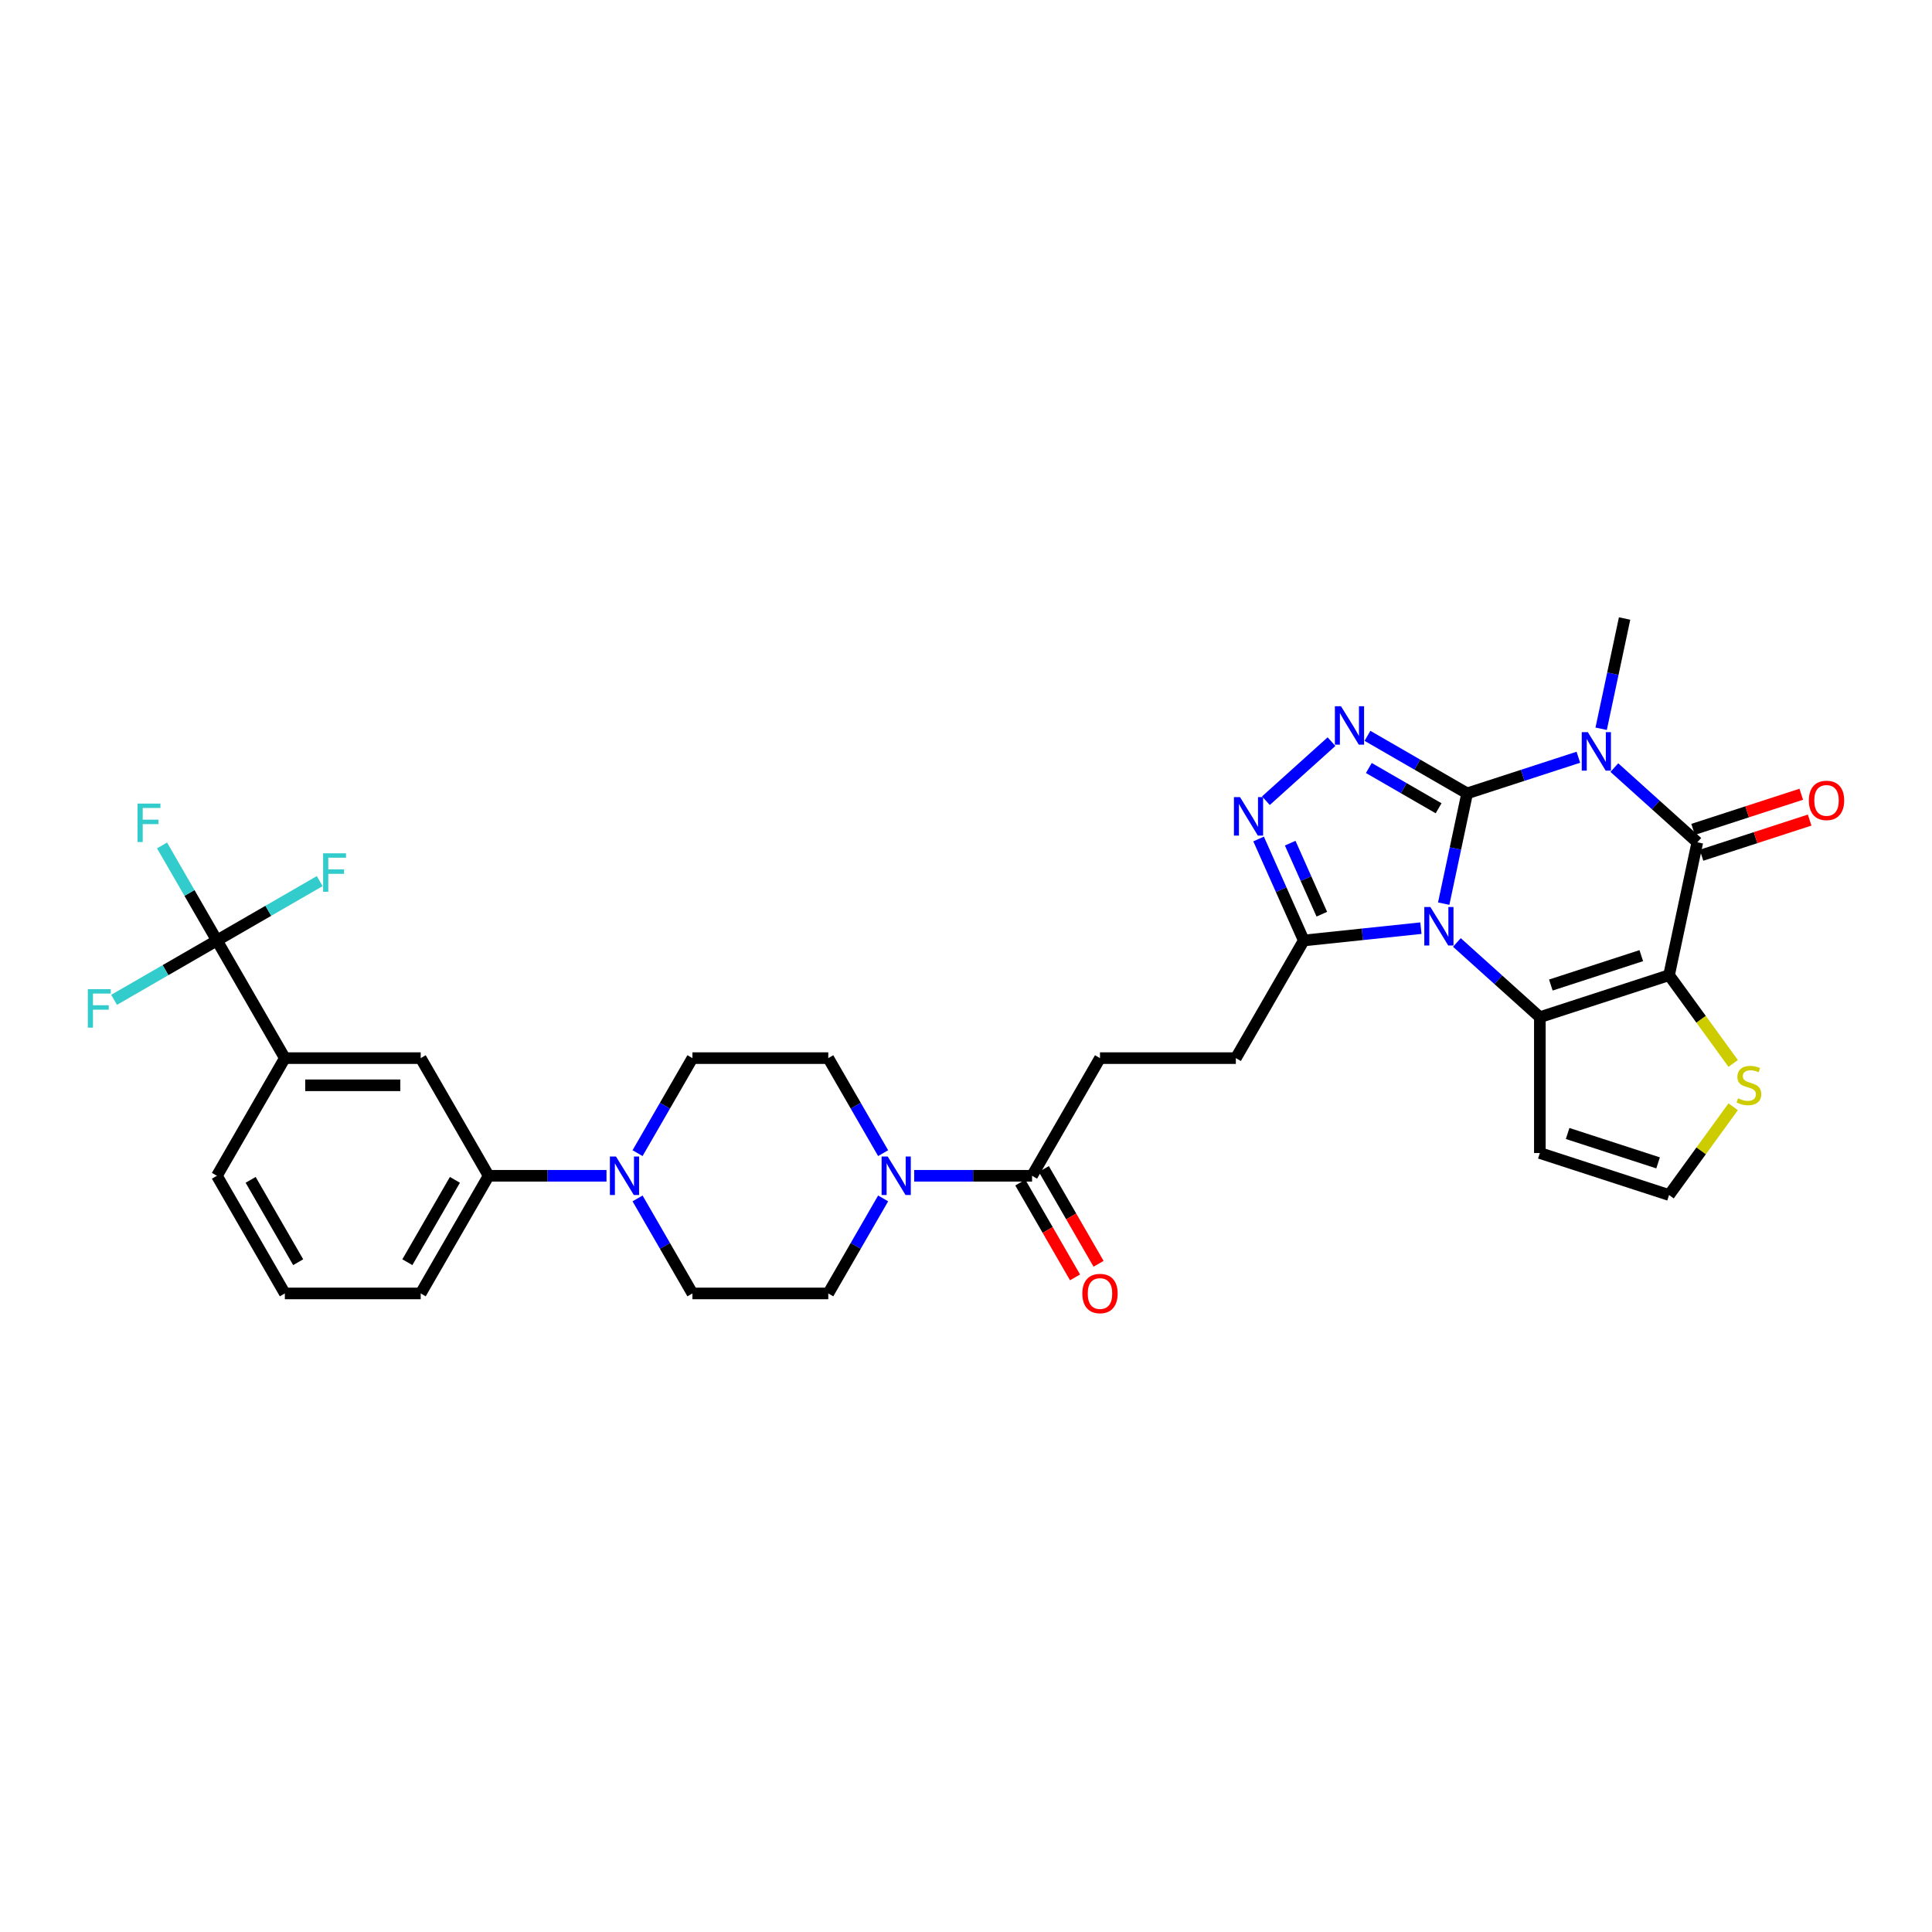 <?xml version='1.0' encoding='iso-8859-1'?>
<svg version='1.1' baseProfile='full'
              xmlns='http://www.w3.org/2000/svg'
                      xmlns:rdkit='http://www.rdkit.org/xml'
                      xmlns:xlink='http://www.w3.org/1999/xlink'
                  xml:space='preserve'
width='1000px' height='1000px' viewBox='0 0 1000 1000'>
<!-- END OF HEADER -->
<rect style='opacity:1.0;fill:#FFFFFF;stroke:none' width='1000' height='1000' x='0' y='0'> </rect>
<path class='bond-0' d='M 759.389,410.652 L 753.324,439.186' style='fill:none;fill-rule:evenodd;stroke:#000000;stroke-width:6px;stroke-linecap:butt;stroke-linejoin:miter;stroke-opacity:1' />
<path class='bond-0' d='M 753.324,439.186 L 747.259,467.72' style='fill:none;fill-rule:evenodd;stroke:#0000FF;stroke-width:6px;stroke-linecap:butt;stroke-linejoin:miter;stroke-opacity:1' />
<path class='bond-1' d='M 759.389,410.652 L 788.173,401.299' style='fill:none;fill-rule:evenodd;stroke:#000000;stroke-width:6px;stroke-linecap:butt;stroke-linejoin:miter;stroke-opacity:1' />
<path class='bond-1' d='M 788.173,401.299 L 816.957,391.947' style='fill:none;fill-rule:evenodd;stroke:#0000FF;stroke-width:6px;stroke-linecap:butt;stroke-linejoin:miter;stroke-opacity:1' />
<path class='bond-5' d='M 759.389,410.652 L 733.595,395.76' style='fill:none;fill-rule:evenodd;stroke:#000000;stroke-width:6px;stroke-linecap:butt;stroke-linejoin:miter;stroke-opacity:1' />
<path class='bond-5' d='M 733.595,395.76 L 707.801,380.867' style='fill:none;fill-rule:evenodd;stroke:#0000FF;stroke-width:6px;stroke-linecap:butt;stroke-linejoin:miter;stroke-opacity:1' />
<path class='bond-5' d='M 744.619,418.364 L 726.563,407.939' style='fill:none;fill-rule:evenodd;stroke:#000000;stroke-width:6px;stroke-linecap:butt;stroke-linejoin:miter;stroke-opacity:1' />
<path class='bond-5' d='M 726.563,407.939 L 708.507,397.515' style='fill:none;fill-rule:evenodd;stroke:#0000FF;stroke-width:6px;stroke-linecap:butt;stroke-linejoin:miter;stroke-opacity:1' />
<path class='bond-3' d='M 754.079,487.818 L 775.553,507.153' style='fill:none;fill-rule:evenodd;stroke:#0000FF;stroke-width:6px;stroke-linecap:butt;stroke-linejoin:miter;stroke-opacity:1' />
<path class='bond-3' d='M 775.553,507.153 L 797.027,526.488' style='fill:none;fill-rule:evenodd;stroke:#000000;stroke-width:6px;stroke-linecap:butt;stroke-linejoin:miter;stroke-opacity:1' />
<path class='bond-7' d='M 735.459,480.414 L 705.146,483.6' style='fill:none;fill-rule:evenodd;stroke:#0000FF;stroke-width:6px;stroke-linecap:butt;stroke-linejoin:miter;stroke-opacity:1' />
<path class='bond-7' d='M 705.146,483.6 L 674.834,486.786' style='fill:none;fill-rule:evenodd;stroke:#000000;stroke-width:6px;stroke-linecap:butt;stroke-linejoin:miter;stroke-opacity:1' />
<path class='bond-4' d='M 835.578,397.305 L 857.052,416.64' style='fill:none;fill-rule:evenodd;stroke:#0000FF;stroke-width:6px;stroke-linecap:butt;stroke-linejoin:miter;stroke-opacity:1' />
<path class='bond-4' d='M 857.052,416.64 L 878.526,435.975' style='fill:none;fill-rule:evenodd;stroke:#000000;stroke-width:6px;stroke-linecap:butt;stroke-linejoin:miter;stroke-opacity:1' />
<path class='bond-26' d='M 828.758,377.206 L 834.823,348.672' style='fill:none;fill-rule:evenodd;stroke:#0000FF;stroke-width:6px;stroke-linecap:butt;stroke-linejoin:miter;stroke-opacity:1' />
<path class='bond-26' d='M 834.823,348.672 L 840.888,320.138' style='fill:none;fill-rule:evenodd;stroke:#000000;stroke-width:6px;stroke-linecap:butt;stroke-linejoin:miter;stroke-opacity:1' />
<path class='bond-2' d='M 863.905,504.758 L 878.526,435.975' style='fill:none;fill-rule:evenodd;stroke:#000000;stroke-width:6px;stroke-linecap:butt;stroke-linejoin:miter;stroke-opacity:1' />
<path class='bond-11' d='M 863.905,504.758 L 880.5,527.599' style='fill:none;fill-rule:evenodd;stroke:#000000;stroke-width:6px;stroke-linecap:butt;stroke-linejoin:miter;stroke-opacity:1' />
<path class='bond-11' d='M 880.5,527.599 L 897.095,550.44' style='fill:none;fill-rule:evenodd;stroke:#CCCC00;stroke-width:6px;stroke-linecap:butt;stroke-linejoin:miter;stroke-opacity:1' />
<path class='bond-34' d='M 863.905,504.758 L 797.027,526.488' style='fill:none;fill-rule:evenodd;stroke:#000000;stroke-width:6px;stroke-linecap:butt;stroke-linejoin:miter;stroke-opacity:1' />
<path class='bond-34' d='M 849.527,494.642 L 802.713,509.853' style='fill:none;fill-rule:evenodd;stroke:#000000;stroke-width:6px;stroke-linecap:butt;stroke-linejoin:miter;stroke-opacity:1' />
<path class='bond-13' d='M 797.027,526.488 L 797.027,596.808' style='fill:none;fill-rule:evenodd;stroke:#000000;stroke-width:6px;stroke-linecap:butt;stroke-linejoin:miter;stroke-opacity:1' />
<path class='bond-18' d='M 880.699,442.663 L 908.688,433.569' style='fill:none;fill-rule:evenodd;stroke:#000000;stroke-width:6px;stroke-linecap:butt;stroke-linejoin:miter;stroke-opacity:1' />
<path class='bond-18' d='M 908.688,433.569 L 936.677,424.474' style='fill:none;fill-rule:evenodd;stroke:#FF0000;stroke-width:6px;stroke-linecap:butt;stroke-linejoin:miter;stroke-opacity:1' />
<path class='bond-18' d='M 876.353,429.287 L 904.342,420.193' style='fill:none;fill-rule:evenodd;stroke:#000000;stroke-width:6px;stroke-linecap:butt;stroke-linejoin:miter;stroke-opacity:1' />
<path class='bond-18' d='M 904.342,420.193 L 932.331,411.099' style='fill:none;fill-rule:evenodd;stroke:#FF0000;stroke-width:6px;stroke-linecap:butt;stroke-linejoin:miter;stroke-opacity:1' />
<path class='bond-6' d='M 689.18,383.875 L 655.23,414.444' style='fill:none;fill-rule:evenodd;stroke:#0000FF;stroke-width:6px;stroke-linecap:butt;stroke-linejoin:miter;stroke-opacity:1' />
<path class='bond-33' d='M 651.449,434.26 L 663.141,460.523' style='fill:none;fill-rule:evenodd;stroke:#0000FF;stroke-width:6px;stroke-linecap:butt;stroke-linejoin:miter;stroke-opacity:1' />
<path class='bond-33' d='M 663.141,460.523 L 674.834,486.786' style='fill:none;fill-rule:evenodd;stroke:#000000;stroke-width:6px;stroke-linecap:butt;stroke-linejoin:miter;stroke-opacity:1' />
<path class='bond-33' d='M 667.804,436.419 L 675.989,454.803' style='fill:none;fill-rule:evenodd;stroke:#0000FF;stroke-width:6px;stroke-linecap:butt;stroke-linejoin:miter;stroke-opacity:1' />
<path class='bond-33' d='M 675.989,454.803 L 684.174,473.187' style='fill:none;fill-rule:evenodd;stroke:#000000;stroke-width:6px;stroke-linecap:butt;stroke-linejoin:miter;stroke-opacity:1' />
<path class='bond-19' d='M 674.834,486.786 L 639.674,547.685' style='fill:none;fill-rule:evenodd;stroke:#000000;stroke-width:6px;stroke-linecap:butt;stroke-linejoin:miter;stroke-opacity:1' />
<path class='bond-8' d='M 112.274,486.786 L 147.434,547.685' style='fill:none;fill-rule:evenodd;stroke:#000000;stroke-width:6px;stroke-linecap:butt;stroke-linejoin:miter;stroke-opacity:1' />
<path class='bond-27' d='M 112.274,486.786 L 98.076,462.194' style='fill:none;fill-rule:evenodd;stroke:#000000;stroke-width:6px;stroke-linecap:butt;stroke-linejoin:miter;stroke-opacity:1' />
<path class='bond-27' d='M 98.076,462.194 L 83.878,437.602' style='fill:none;fill-rule:evenodd;stroke:#33CCCC;stroke-width:6px;stroke-linecap:butt;stroke-linejoin:miter;stroke-opacity:1' />
<path class='bond-28' d='M 112.274,486.786 L 138.884,471.422' style='fill:none;fill-rule:evenodd;stroke:#000000;stroke-width:6px;stroke-linecap:butt;stroke-linejoin:miter;stroke-opacity:1' />
<path class='bond-28' d='M 138.884,471.422 L 165.494,456.059' style='fill:none;fill-rule:evenodd;stroke:#33CCCC;stroke-width:6px;stroke-linecap:butt;stroke-linejoin:miter;stroke-opacity:1' />
<path class='bond-29' d='M 112.274,486.786 L 85.664,502.149' style='fill:none;fill-rule:evenodd;stroke:#000000;stroke-width:6px;stroke-linecap:butt;stroke-linejoin:miter;stroke-opacity:1' />
<path class='bond-29' d='M 85.664,502.149 L 59.054,517.512' style='fill:none;fill-rule:evenodd;stroke:#33CCCC;stroke-width:6px;stroke-linecap:butt;stroke-linejoin:miter;stroke-opacity:1' />
<path class='bond-9' d='M 473.185,608.583 L 503.689,608.583' style='fill:none;fill-rule:evenodd;stroke:#0000FF;stroke-width:6px;stroke-linecap:butt;stroke-linejoin:miter;stroke-opacity:1' />
<path class='bond-9' d='M 503.689,608.583 L 534.194,608.583' style='fill:none;fill-rule:evenodd;stroke:#000000;stroke-width:6px;stroke-linecap:butt;stroke-linejoin:miter;stroke-opacity:1' />
<path class='bond-20' d='M 457.11,596.868 L 442.912,572.276' style='fill:none;fill-rule:evenodd;stroke:#0000FF;stroke-width:6px;stroke-linecap:butt;stroke-linejoin:miter;stroke-opacity:1' />
<path class='bond-20' d='M 442.912,572.276 L 428.714,547.685' style='fill:none;fill-rule:evenodd;stroke:#000000;stroke-width:6px;stroke-linecap:butt;stroke-linejoin:miter;stroke-opacity:1' />
<path class='bond-21' d='M 457.11,620.299 L 442.912,644.891' style='fill:none;fill-rule:evenodd;stroke:#0000FF;stroke-width:6px;stroke-linecap:butt;stroke-linejoin:miter;stroke-opacity:1' />
<path class='bond-21' d='M 442.912,644.891 L 428.714,669.482' style='fill:none;fill-rule:evenodd;stroke:#000000;stroke-width:6px;stroke-linecap:butt;stroke-linejoin:miter;stroke-opacity:1' />
<path class='bond-10' d='M 329.998,620.299 L 344.196,644.891' style='fill:none;fill-rule:evenodd;stroke:#0000FF;stroke-width:6px;stroke-linecap:butt;stroke-linejoin:miter;stroke-opacity:1' />
<path class='bond-10' d='M 344.196,644.891 L 358.394,669.482' style='fill:none;fill-rule:evenodd;stroke:#000000;stroke-width:6px;stroke-linecap:butt;stroke-linejoin:miter;stroke-opacity:1' />
<path class='bond-15' d='M 313.924,608.583 L 283.419,608.583' style='fill:none;fill-rule:evenodd;stroke:#0000FF;stroke-width:6px;stroke-linecap:butt;stroke-linejoin:miter;stroke-opacity:1' />
<path class='bond-15' d='M 283.419,608.583 L 252.914,608.583' style='fill:none;fill-rule:evenodd;stroke:#000000;stroke-width:6px;stroke-linecap:butt;stroke-linejoin:miter;stroke-opacity:1' />
<path class='bond-36' d='M 329.998,596.868 L 344.196,572.276' style='fill:none;fill-rule:evenodd;stroke:#0000FF;stroke-width:6px;stroke-linecap:butt;stroke-linejoin:miter;stroke-opacity:1' />
<path class='bond-36' d='M 344.196,572.276 L 358.394,547.685' style='fill:none;fill-rule:evenodd;stroke:#000000;stroke-width:6px;stroke-linecap:butt;stroke-linejoin:miter;stroke-opacity:1' />
<path class='bond-35' d='M 897.095,572.856 L 880.5,595.697' style='fill:none;fill-rule:evenodd;stroke:#CCCC00;stroke-width:6px;stroke-linecap:butt;stroke-linejoin:miter;stroke-opacity:1' />
<path class='bond-35' d='M 880.5,595.697 L 863.905,618.538' style='fill:none;fill-rule:evenodd;stroke:#000000;stroke-width:6px;stroke-linecap:butt;stroke-linejoin:miter;stroke-opacity:1' />
<path class='bond-12' d='M 534.194,608.583 L 569.354,547.685' style='fill:none;fill-rule:evenodd;stroke:#000000;stroke-width:6px;stroke-linecap:butt;stroke-linejoin:miter;stroke-opacity:1' />
<path class='bond-25' d='M 528.104,612.099 L 542.27,636.635' style='fill:none;fill-rule:evenodd;stroke:#000000;stroke-width:6px;stroke-linecap:butt;stroke-linejoin:miter;stroke-opacity:1' />
<path class='bond-25' d='M 542.27,636.635 L 556.436,661.17' style='fill:none;fill-rule:evenodd;stroke:#FF0000;stroke-width:6px;stroke-linecap:butt;stroke-linejoin:miter;stroke-opacity:1' />
<path class='bond-25' d='M 540.284,605.067 L 554.45,629.603' style='fill:none;fill-rule:evenodd;stroke:#000000;stroke-width:6px;stroke-linecap:butt;stroke-linejoin:miter;stroke-opacity:1' />
<path class='bond-25' d='M 554.45,629.603 L 568.615,654.138' style='fill:none;fill-rule:evenodd;stroke:#FF0000;stroke-width:6px;stroke-linecap:butt;stroke-linejoin:miter;stroke-opacity:1' />
<path class='bond-16' d='M 797.027,596.808 L 863.905,618.538' style='fill:none;fill-rule:evenodd;stroke:#000000;stroke-width:6px;stroke-linecap:butt;stroke-linejoin:miter;stroke-opacity:1' />
<path class='bond-16' d='M 811.405,586.692 L 858.22,601.903' style='fill:none;fill-rule:evenodd;stroke:#000000;stroke-width:6px;stroke-linecap:butt;stroke-linejoin:miter;stroke-opacity:1' />
<path class='bond-14' d='M 147.434,547.685 L 217.754,547.685' style='fill:none;fill-rule:evenodd;stroke:#000000;stroke-width:6px;stroke-linecap:butt;stroke-linejoin:miter;stroke-opacity:1' />
<path class='bond-14' d='M 157.982,561.749 L 207.206,561.749' style='fill:none;fill-rule:evenodd;stroke:#000000;stroke-width:6px;stroke-linecap:butt;stroke-linejoin:miter;stroke-opacity:1' />
<path class='bond-37' d='M 147.434,547.685 L 112.274,608.583' style='fill:none;fill-rule:evenodd;stroke:#000000;stroke-width:6px;stroke-linecap:butt;stroke-linejoin:miter;stroke-opacity:1' />
<path class='bond-17' d='M 252.914,608.583 L 217.754,547.685' style='fill:none;fill-rule:evenodd;stroke:#000000;stroke-width:6px;stroke-linecap:butt;stroke-linejoin:miter;stroke-opacity:1' />
<path class='bond-31' d='M 252.914,608.583 L 217.754,669.482' style='fill:none;fill-rule:evenodd;stroke:#000000;stroke-width:6px;stroke-linecap:butt;stroke-linejoin:miter;stroke-opacity:1' />
<path class='bond-31' d='M 235.461,610.686 L 210.849,653.315' style='fill:none;fill-rule:evenodd;stroke:#000000;stroke-width:6px;stroke-linecap:butt;stroke-linejoin:miter;stroke-opacity:1' />
<path class='bond-24' d='M 639.674,547.685 L 569.354,547.685' style='fill:none;fill-rule:evenodd;stroke:#000000;stroke-width:6px;stroke-linecap:butt;stroke-linejoin:miter;stroke-opacity:1' />
<path class='bond-22' d='M 428.714,547.685 L 358.394,547.685' style='fill:none;fill-rule:evenodd;stroke:#000000;stroke-width:6px;stroke-linecap:butt;stroke-linejoin:miter;stroke-opacity:1' />
<path class='bond-23' d='M 428.714,669.482 L 358.394,669.482' style='fill:none;fill-rule:evenodd;stroke:#000000;stroke-width:6px;stroke-linecap:butt;stroke-linejoin:miter;stroke-opacity:1' />
<path class='bond-30' d='M 112.274,608.583 L 147.434,669.482' style='fill:none;fill-rule:evenodd;stroke:#000000;stroke-width:6px;stroke-linecap:butt;stroke-linejoin:miter;stroke-opacity:1' />
<path class='bond-30' d='M 129.728,610.686 L 154.34,653.315' style='fill:none;fill-rule:evenodd;stroke:#000000;stroke-width:6px;stroke-linecap:butt;stroke-linejoin:miter;stroke-opacity:1' />
<path class='bond-32' d='M 217.754,669.482 L 147.434,669.482' style='fill:none;fill-rule:evenodd;stroke:#000000;stroke-width:6px;stroke-linecap:butt;stroke-linejoin:miter;stroke-opacity:1' />
<path  class='atom-1' d='M 740.367 469.478
L 746.893 480.026
Q 747.54 481.067, 748.58 482.951
Q 749.621 484.836, 749.677 484.948
L 749.677 469.478
L 752.321 469.478
L 752.321 489.392
L 749.593 489.392
L 742.589 477.86
Q 741.773 476.51, 740.901 474.963
Q 740.058 473.416, 739.804 472.938
L 739.804 489.392
L 737.217 489.392
L 737.217 469.478
L 740.367 469.478
' fill='#0000FF'/>
<path  class='atom-2' d='M 821.866 378.964
L 828.391 389.512
Q 829.038 390.553, 830.079 392.438
Q 831.12 394.322, 831.176 394.435
L 831.176 378.964
L 833.82 378.964
L 833.82 398.879
L 831.092 398.879
L 824.088 387.347
Q 823.272 385.996, 822.4 384.449
Q 821.556 382.902, 821.303 382.424
L 821.303 398.879
L 818.715 398.879
L 818.715 378.964
L 821.866 378.964
' fill='#0000FF'/>
<path  class='atom-6' d='M 694.088 365.535
L 700.614 376.083
Q 701.261 377.123, 702.302 379.008
Q 703.343 380.892, 703.399 381.005
L 703.399 365.535
L 706.043 365.535
L 706.043 385.449
L 703.314 385.449
L 696.311 373.917
Q 695.495 372.567, 694.623 371.02
Q 693.779 369.472, 693.526 368.994
L 693.526 385.449
L 690.938 385.449
L 690.938 365.535
L 694.088 365.535
' fill='#0000FF'/>
<path  class='atom-7' d='M 641.831 412.588
L 648.356 423.136
Q 649.003 424.177, 650.044 426.061
Q 651.085 427.946, 651.141 428.058
L 651.141 412.588
L 653.785 412.588
L 653.785 432.502
L 651.056 432.502
L 644.053 420.97
Q 643.237 419.62, 642.365 418.073
Q 641.521 416.526, 641.268 416.048
L 641.268 432.502
L 638.68 432.502
L 638.68 412.588
L 641.831 412.588
' fill='#0000FF'/>
<path  class='atom-10' d='M 459.472 598.626
L 465.998 609.174
Q 466.645 610.215, 467.686 612.099
Q 468.726 613.984, 468.783 614.096
L 468.783 598.626
L 471.427 598.626
L 471.427 618.541
L 468.698 618.541
L 461.694 607.008
Q 460.879 605.658, 460.007 604.111
Q 459.163 602.564, 458.91 602.086
L 458.91 618.541
L 456.322 618.541
L 456.322 598.626
L 459.472 598.626
' fill='#0000FF'/>
<path  class='atom-11' d='M 318.832 598.626
L 325.358 609.174
Q 326.005 610.215, 327.046 612.099
Q 328.086 613.984, 328.143 614.096
L 328.143 598.626
L 330.787 598.626
L 330.787 618.541
L 328.058 618.541
L 321.054 607.008
Q 320.239 605.658, 319.367 604.111
Q 318.523 602.564, 318.27 602.086
L 318.27 618.541
L 315.682 618.541
L 315.682 598.626
L 318.832 598.626
' fill='#0000FF'/>
<path  class='atom-12' d='M 899.613 568.484
Q 899.838 568.568, 900.766 568.962
Q 901.694 569.356, 902.707 569.609
Q 903.747 569.834, 904.76 569.834
Q 906.645 569.834, 907.742 568.934
Q 908.839 568.005, 908.839 566.402
Q 908.839 565.305, 908.276 564.63
Q 907.742 563.955, 906.898 563.589
Q 906.054 563.224, 904.648 562.802
Q 902.876 562.267, 901.807 561.761
Q 900.766 561.255, 900.006 560.186
Q 899.275 559.117, 899.275 557.317
Q 899.275 554.813, 900.963 553.266
Q 902.679 551.719, 906.054 551.719
Q 908.36 551.719, 910.976 552.816
L 910.329 554.982
Q 907.939 553.998, 906.138 553.998
Q 904.198 553.998, 903.129 554.813
Q 902.06 555.601, 902.088 556.979
Q 902.088 558.048, 902.622 558.695
Q 903.185 559.342, 903.973 559.708
Q 904.788 560.073, 906.138 560.495
Q 907.939 561.058, 909.007 561.62
Q 910.076 562.183, 910.836 563.336
Q 911.623 564.461, 911.623 566.402
Q 911.623 569.159, 909.767 570.649
Q 907.939 572.112, 904.873 572.112
Q 903.101 572.112, 901.75 571.718
Q 900.428 571.353, 898.853 570.706
L 899.613 568.484
' fill='#CCCC00'/>
<path  class='atom-19' d='M 936.262 414.301
Q 936.262 409.519, 938.625 406.847
Q 940.988 404.175, 945.404 404.175
Q 949.82 404.175, 952.183 406.847
Q 954.545 409.519, 954.545 414.301
Q 954.545 419.139, 952.155 421.896
Q 949.764 424.624, 945.404 424.624
Q 941.016 424.624, 938.625 421.896
Q 936.262 419.167, 936.262 414.301
M 945.404 422.374
Q 948.442 422.374, 950.073 420.349
Q 951.733 418.295, 951.733 414.301
Q 951.733 410.391, 950.073 408.422
Q 948.442 406.425, 945.404 406.425
Q 942.366 406.425, 940.706 408.394
Q 939.075 410.363, 939.075 414.301
Q 939.075 418.324, 940.706 420.349
Q 942.366 422.374, 945.404 422.374
' fill='#FF0000'/>
<path  class='atom-26' d='M 560.213 669.539
Q 560.213 664.757, 562.575 662.085
Q 564.938 659.412, 569.354 659.412
Q 573.77 659.412, 576.133 662.085
Q 578.496 664.757, 578.496 669.539
Q 578.496 674.377, 576.105 677.133
Q 573.714 679.862, 569.354 679.862
Q 564.966 679.862, 562.575 677.133
Q 560.213 674.405, 560.213 669.539
M 569.354 677.611
Q 572.392 677.611, 574.024 675.586
Q 575.683 673.533, 575.683 669.539
Q 575.683 665.629, 574.024 663.66
Q 572.392 661.663, 569.354 661.663
Q 566.316 661.663, 564.657 663.632
Q 563.025 665.601, 563.025 669.539
Q 563.025 673.561, 564.657 675.586
Q 566.316 677.611, 569.354 677.611
' fill='#FF0000'/>
<path  class='atom-28' d='M 71.193 415.929
L 83.035 415.929
L 83.035 418.208
L 73.866 418.208
L 73.866 424.255
L 82.023 424.255
L 82.023 426.562
L 73.866 426.562
L 73.866 435.844
L 71.193 435.844
L 71.193 415.929
' fill='#33CCCC'/>
<path  class='atom-29' d='M 167.252 441.668
L 179.094 441.668
L 179.094 443.947
L 169.924 443.947
L 169.924 449.994
L 178.082 449.994
L 178.082 452.301
L 169.924 452.301
L 169.924 461.583
L 167.252 461.583
L 167.252 441.668
' fill='#33CCCC'/>
<path  class='atom-30' d='M 45.455 511.988
L 57.296 511.988
L 57.296 514.267
L 48.127 514.267
L 48.127 520.314
L 56.284 520.314
L 56.284 522.621
L 48.127 522.621
L 48.127 531.903
L 45.455 531.903
L 45.455 511.988
' fill='#33CCCC'/>
</svg>
